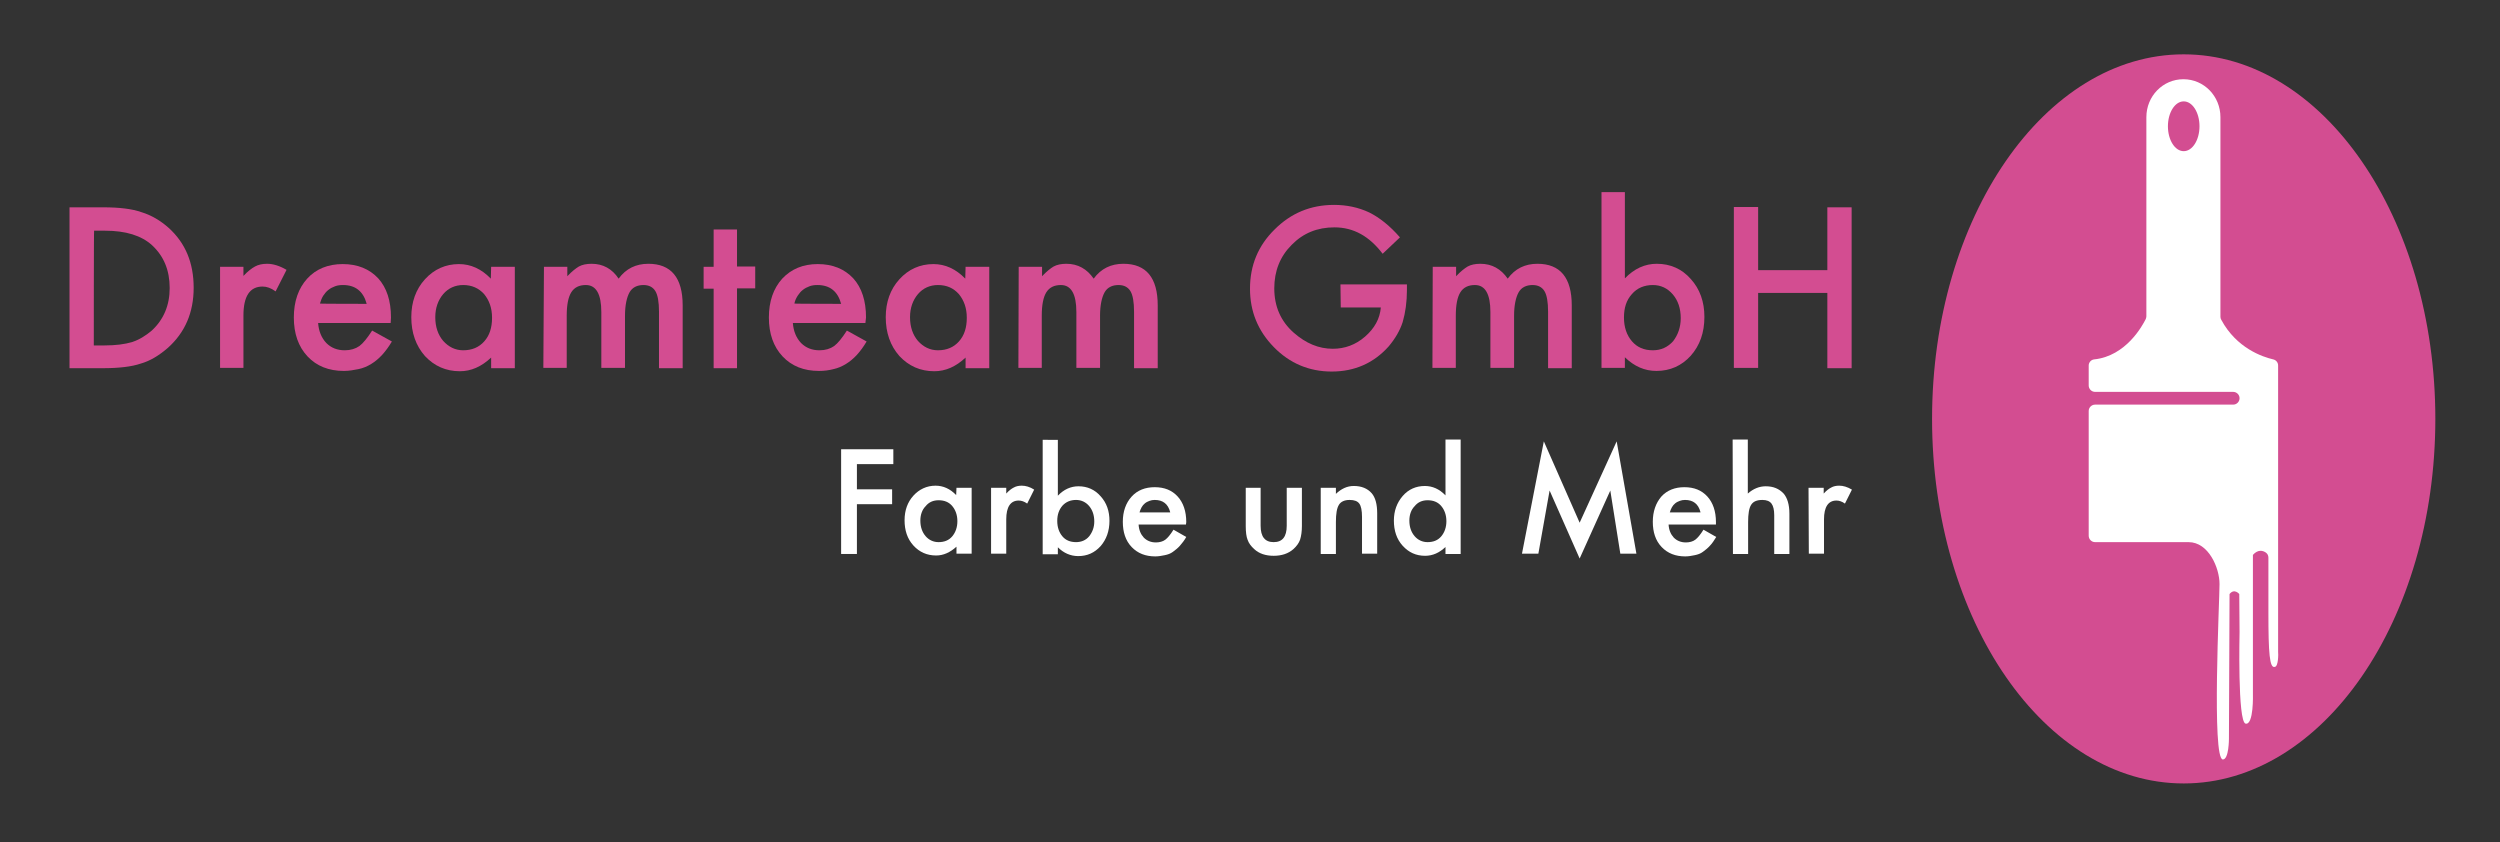 <svg xmlns="http://www.w3.org/2000/svg" xmlns:xlink="http://www.w3.org/1999/xlink" id="Ebene_1" x="0px" y="0px" viewBox="0 0 823.6 277.5" style="enable-background:new 0 0 823.6 277.5;" xml:space="preserve"><rect x="0" y="0" width="823.6" height="277.5" fill="#333333" stroke="none"/><style type="text/css">	.st0{fill:#D34D91;}	.st1{fill:#FFFFFF;}</style><ellipse class="st0" cx="719.4" cy="138" rx="82.9" ry="120.1"></ellipse><path class="st1" d="M750.5,214.7c0-0.1,0-0.1,0-0.2v-34.7v-1.2v-45.2v-4.1v-8.9c0-1-0.7-1.8-1.6-2c-3.5-0.8-12.1-3.7-17.1-13 c-0.2-0.3-0.3-0.7-0.3-1V38.6c0-6.9-5.4-12.5-12.2-12.5s-12.2,5.6-12.2,12.5h0v65.6c0,0.3-0.1,0.6-0.2,0.9 c-1.1,2.2-6.5,12.2-17,13.3c-1,0.1-1.8,1-1.8,2v6.6c0,1.1,0.9,2.1,2.1,2.1h45.5c1.1,0,2.1,0.9,2.1,2.1l0,0c0,1.1-0.9,2.1-2.1,2.1 h-45.5c-1.1,0-2.1,0.9-2.1,2.1v41.1c0,1.1,0.9,2.1,2.1,2.1h27.3h2.7h0.8c6.6,0,10.2,8.5,10.2,13.8c0,5.3-2.6,57.8,1.1,57.8 c2,0,2-6.8,2-6.8s0.2-45.8,0.2-47.7c1.6-2,3.2,0,3.2,0l0.1,12.5c0,0-0.7,29.7,2,30.2c2.7,0.5,2.4-9.7,2.4-9.7s0-43.7,0-45.9 c1.7-1.9,3.3-1.4,4.2-0.8c0.6,0.4,0.9,1,0.9,1.7c0,2,0,7.7,0,18.1c0,13.5,0.4,18.4,2.1,17.9C750.6,219.6,750.6,215.4,750.5,214.7z  M719.4,49.8c-2.9,0-5.2-3.7-5.2-8.2s2.3-8.2,5.2-8.2s5.2,3.7,5.2,8.2S722.3,49.8,719.4,49.8z"></path><g>	<path class="st0" d="M22.9,121.3v-53H34c5.3,0,9.5,0.5,12.6,1.6c3.3,1,6.3,2.8,9,5.2c5.5,5,8.2,11.5,8.2,19.7  c0,8.1-2.8,14.7-8.5,19.8c-2.9,2.5-5.8,4.3-9,5.2c-2.9,1-7.1,1.5-12.5,1.5L22.9,121.3L22.9,121.3z M30.9,113.8h3.6  c3.6,0,6.6-0.4,9-1.1c2.4-0.8,4.5-2.1,6.5-3.8c3.9-3.6,5.9-8.3,5.9-14c0-5.8-1.9-10.5-5.8-14.1c-3.5-3.2-8.7-4.8-15.5-4.8h-3.6  C30.9,75.8,30.9,113.8,30.9,113.8z"></path>	<path class="st0" d="M72.5,87.9h7.7v3c1.4-1.5,2.7-2.5,3.8-3.1c1.1-0.6,2.4-0.9,4-0.9c2,0,4.2,0.7,6.4,2L90.8,96  c-1.5-1.1-2.9-1.6-4.3-1.6c-4.2,0-6.3,3.2-6.3,9.5v17.3h-7.7V87.9z"></path>	<path class="st0" d="M128.7,106.4h-23.9c0.2,2.7,1.1,4.9,2.7,6.6c1.6,1.6,3.6,2.4,6.1,2.4c1.9,0,3.5-0.5,4.8-1.4  c1.2-0.9,2.6-2.6,4.2-5.1l6.5,3.6c-1,1.7-2.1,3.2-3.2,4.4c-1.1,1.2-2.3,2.2-3.6,3c-1.3,0.8-2.7,1.4-4.2,1.7s-3.1,0.6-4.8,0.6  c-5,0-9-1.6-12-4.8c-3-3.2-4.5-7.5-4.5-12.8c0-5.3,1.5-9.6,4.4-12.8c2.9-3.2,6.9-4.8,11.7-4.8c4.9,0,8.8,1.6,11.7,4.7  c2.8,3.1,4.2,7.4,4.2,12.9L128.7,106.4z M120.8,100.1c-1.1-4.1-3.7-6.2-7.8-6.2c-0.9,0-1.8,0.1-2.6,0.4s-1.6,0.7-2.2,1.2  c-0.7,0.5-1.2,1.2-1.7,1.9c-0.5,0.8-0.8,1.6-1.1,2.6C105.2,100.1,120.8,100.1,120.8,100.1z"></path>	<path class="st0" d="M161.8,87.9h7.8v33.4h-7.8v-3.5c-3.2,3-6.6,4.5-10.3,4.5c-4.6,0-8.4-1.7-11.5-5c-3-3.4-4.5-7.7-4.5-12.8  c0-5,1.5-9.2,4.5-12.5c3-3.3,6.8-5,11.2-5c3.9,0,7.4,1.6,10.5,4.8L161.8,87.9L161.8,87.9z M143.4,104.5c0,3.2,0.9,5.8,2.6,7.8  c1.8,2,4,3.1,6.6,3.1c2.9,0,5.2-1,6.9-2.9c1.8-2,2.6-4.6,2.6-7.8s-0.9-5.7-2.6-7.8c-1.8-2-4.1-3-6.9-3c-2.6,0-4.9,1-6.6,3  C144.3,98.9,143.4,101.5,143.4,104.5z"></path>	<path class="st0" d="M179.2,87.9h7.7v3.1c1.5-1.6,2.8-2.6,3.8-3.2c1.1-0.6,2.5-0.9,4.2-0.9c3.8,0,6.8,1.7,8.9,4.9  c2.4-3.3,5.7-4.9,9.8-4.9c7.5,0,11.3,4.6,11.3,13.7v20.7h-7.8v-18.6c0-3.2-0.4-5.5-1.2-6.8c-0.8-1.3-2.1-2-3.9-2  c-2.1,0-3.7,0.8-4.6,2.4s-1.5,4.2-1.5,7.7v17.2h-7.8v-18.4c0-5.9-1.7-8.9-5.1-8.9c-2.2,0-3.8,0.8-4.8,2.4s-1.5,4.2-1.5,7.7v17.2  h-7.7L179.2,87.9L179.2,87.9z"></path>	<path class="st0" d="M242.8,95.1v26.2h-7.7V95.1h-3.3v-7.2h3.3V75.6h7.7v12.2h6v7.2H242.8z"></path>	<path class="st0" d="M285.1,106.4h-23.9c0.2,2.7,1.1,4.9,2.7,6.6c1.6,1.6,3.6,2.4,6.1,2.4c1.9,0,3.5-0.5,4.8-1.4  c1.2-0.9,2.6-2.6,4.2-5.1l6.5,3.6c-1,1.7-2.1,3.2-3.2,4.4c-1.1,1.2-2.3,2.2-3.6,3c-1.3,0.8-2.7,1.4-4.1,1.7  c-1.5,0.4-3.1,0.6-4.8,0.6c-5,0-9-1.6-12-4.8c-3-3.2-4.5-7.5-4.5-12.8c0-5.3,1.5-9.6,4.4-12.8c3-3.2,6.9-4.8,11.7-4.8  c4.9,0,8.8,1.6,11.7,4.7c2.8,3.1,4.2,7.4,4.2,12.9L285.1,106.4z M277.1,100.1c-1.1-4.1-3.7-6.2-7.8-6.2c-0.9,0-1.8,0.1-2.6,0.4  s-1.6,0.7-2.2,1.2c-0.7,0.5-1.2,1.2-1.7,1.9c-0.5,0.8-0.9,1.6-1.1,2.6C261.6,100.1,277.1,100.1,277.1,100.1z"></path>	<path class="st0" d="M318.1,87.9h7.8v33.4h-7.8v-3.5c-3.2,3-6.6,4.5-10.3,4.5c-4.6,0-8.4-1.7-11.5-5c-3-3.4-4.5-7.7-4.5-12.8  c0-5,1.5-9.2,4.5-12.5c3-3.3,6.8-5,11.2-5c3.9,0,7.4,1.6,10.5,4.8L318.1,87.9L318.1,87.9z M299.8,104.5c0,3.2,0.9,5.8,2.6,7.8  c1.8,2,4,3.1,6.6,3.1c2.9,0,5.2-1,6.9-2.9c1.8-2,2.6-4.6,2.6-7.8s-0.9-5.7-2.6-7.8c-1.8-2-4-3-6.9-3c-2.6,0-4.9,1-6.6,3  C300.7,98.9,299.8,101.5,299.8,104.5z"></path>	<path class="st0" d="M335.6,87.9h7.7v3.1c1.5-1.6,2.8-2.6,3.8-3.2c1.1-0.6,2.5-0.9,4.2-0.9c3.8,0,6.8,1.7,9,4.9  c2.4-3.3,5.7-4.9,9.8-4.9c7.5,0,11.3,4.6,11.3,13.7v20.7h-7.8v-18.6c0-3.2-0.4-5.5-1.2-6.8c-0.8-1.3-2.1-2-3.9-2  c-2.1,0-3.7,0.8-4.6,2.4s-1.5,4.2-1.5,7.7v17.2h-7.8v-18.4c0-5.9-1.7-8.9-5.1-8.9c-2.2,0-3.8,0.8-4.8,2.4c-1,1.6-1.5,4.2-1.5,7.7  v17.2h-7.7L335.6,87.9L335.6,87.9z"></path>	<path class="st0" d="M441.6,93.7h21.9v1.8c0,4-0.5,7.5-1.4,10.6c-0.9,2.8-2.5,5.5-4.6,8c-4.9,5.5-11.2,8.3-18.8,8.3  c-7.4,0-13.8-2.7-19-8c-5.3-5.4-7.9-11.8-7.9-19.3c0-7.7,2.7-14.2,8.1-19.5c5.4-5.4,11.9-8.1,19.6-8.1c4.1,0,8,0.8,11.6,2.5  c3.4,1.7,6.8,4.4,10.1,8.2l-5.7,5.4c-4.4-5.8-9.6-8.7-15.9-8.7c-5.6,0-10.3,1.9-14.1,5.8c-3.8,3.8-5.7,8.6-5.7,14.3  c0,5.9,2.1,10.8,6.4,14.6c4,3.5,8.2,5.3,12.9,5.3c3.9,0,7.5-1.3,10.6-4c3.1-2.7,4.9-5.9,5.2-9.6h-13.2L441.6,93.7L441.6,93.7z"></path>	<path class="st0" d="M472,87.9h7.7v3.1c1.5-1.6,2.8-2.6,3.8-3.2c1.1-0.6,2.5-0.9,4.2-0.9c3.8,0,6.8,1.7,9,4.9  c2.4-3.3,5.7-4.9,9.8-4.9c7.5,0,11.3,4.6,11.3,13.7v20.7h-7.8v-18.6c0-3.2-0.4-5.5-1.2-6.8c-0.8-1.3-2.1-2-3.9-2  c-2.1,0-3.7,0.8-4.6,2.4s-1.5,4.2-1.5,7.7v17.2h-7.8v-18.4c0-5.9-1.7-8.9-5.1-8.9c-2.2,0-3.8,0.8-4.8,2.4s-1.5,4.2-1.5,7.7v17.2  h-7.7L472,87.9L472,87.9z"></path>	<path class="st0" d="M535.3,63.3v28.4c3.1-3.2,6.6-4.8,10.5-4.8c4.5,0,8.3,1.7,11.2,5c3,3.3,4.5,7.5,4.5,12.5  c0,5.2-1.5,9.4-4.5,12.8c-3,3.3-6.8,5-11.3,5c-3.9,0-7.3-1.5-10.4-4.5v3.5h-7.7V63.3H535.3z M553.7,104.8c0-3.2-0.9-5.8-2.6-7.8  c-1.8-2.1-4-3.1-6.6-3.1c-2.8,0-5.2,1-6.9,3c-1.8,2-2.6,4.5-2.6,7.7c0,3.2,0.9,5.8,2.6,7.8c1.7,2,4,3,6.9,3c2.7,0,4.9-1,6.7-3  C552.8,110.3,553.7,107.8,553.7,104.8z"></path>	<path class="st0" d="M579.2,89h22.8V68.3h8v53h-8V96.5h-22.8v24.7h-8v-53h8V89z"></path></g><g>	<path class="st1" d="M294.3,152.9h-12v8.3h11.6v4.9h-11.6v16.4h-5.2V148h17.2L294.3,152.9L294.3,152.9z"></path>	<path class="st1" d="M315.1,160.7h5v21.7h-5v-2.3c-2.1,1.9-4.3,2.9-6.7,2.9c-3,0-5.5-1.1-7.5-3.3c-2-2.2-2.9-5-2.9-8.3  c0-3.3,1-6,2.9-8.1s4.4-3.3,7.3-3.3c2.5,0,4.8,1,6.8,3.1L315.1,160.7L315.1,160.7z M303.2,171.5c0,2.1,0.6,3.8,1.7,5.1  c1.1,1.3,2.6,2,4.3,2c1.9,0,3.4-0.6,4.5-1.9c1.1-1.3,1.7-3,1.7-5s-0.6-3.7-1.7-5c-1.1-1.3-2.6-1.9-4.5-1.9c-1.7,0-3.2,0.6-4.3,2  C303.8,167.9,303.2,169.6,303.2,171.5z"></path>	<path class="st1" d="M326.5,160.7h5v1.9c0.9-1,1.7-1.6,2.5-2c0.7-0.4,1.6-0.6,2.6-0.6c1.3,0,2.7,0.4,4.1,1.3l-2.3,4.6  c-1-0.7-1.9-1-2.8-1c-2.7,0-4.1,2.1-4.1,6.2v11.3h-5V160.7z"></path>	<path class="st1" d="M348.5,144.8v18.5c2-2.1,4.3-3.1,6.8-3.1c2.9,0,5.4,1.1,7.3,3.3c2,2.2,2.9,4.9,2.9,8.1c0,3.3-1,6.1-2.9,8.3  c-2,2.2-4.4,3.3-7.4,3.3c-2.5,0-4.8-1-6.7-2.9v2.3h-5v-37.7H348.5z M360.5,171.8c0-2.1-0.6-3.8-1.7-5.1c-1.1-1.3-2.6-2-4.3-2  c-1.8,0-3.3,0.6-4.5,1.9c-1.1,1.3-1.7,2.9-1.7,5c0,2.1,0.6,3.8,1.7,5.1c1.1,1.3,2.6,1.9,4.5,1.9c1.7,0,3.2-0.6,4.3-1.9  C359.9,175.3,360.5,173.7,360.5,171.8z"></path>	<path class="st1" d="M390.7,172.8h-15.6c0.1,1.8,0.7,3.2,1.7,4.3c1,1,2.3,1.6,4,1.6c1.2,0,2.3-0.3,3.1-0.9c0.8-0.6,1.7-1.7,2.7-3.3  l4.2,2.4c-0.6,1.1-1.4,2.1-2.1,2.9c-0.7,0.8-1.5,1.4-2.3,2s-1.7,0.9-2.7,1.1s-2,0.4-3.1,0.4c-3.2,0-5.8-1-7.8-3.1  c-2-2.1-2.9-4.9-2.9-8.3c0-3.4,1-6.2,2.9-8.3c1.9-2.1,4.5-3.1,7.6-3.1c3.2,0,5.7,1,7.6,3.1c1.8,2,2.8,4.8,2.8,8.4L390.7,172.8z   M385.5,168.7c-0.7-2.7-2.4-4-5.1-4c-0.6,0-1.2,0.1-1.7,0.3s-1,0.4-1.5,0.8s-0.8,0.8-1.1,1.3c-0.3,0.5-0.5,1.1-0.7,1.7H385.5z"></path>	<path class="st1" d="M415.3,160.7v12.5c0,3.6,1.4,5.4,4.3,5.4s4.3-1.8,4.3-5.4v-12.5h5v12.6c0,1.7-0.2,3.2-0.6,4.5  c-0.4,1.1-1.1,2.1-2.2,3.1c-1.7,1.5-3.9,2.2-6.5,2.2c-2.6,0-4.8-0.7-6.4-2.2c-1-0.9-1.8-1.9-2.2-3.1c-0.4-1-0.6-2.5-0.6-4.5v-12.6  L415.3,160.7L415.3,160.7z"></path>	<path class="st1" d="M435.1,160.7h5v2c1.8-1.7,3.7-2.6,5.9-2.6c2.5,0,4.5,0.8,5.9,2.4c1.2,1.4,1.8,3.6,1.8,6.6v13.3h-5v-12.1  c0-2.1-0.3-3.6-0.9-4.4c-0.6-0.8-1.6-1.2-3.2-1.2c-1.7,0-2.9,0.6-3.5,1.6c-0.7,1.1-1,3-1,5.7v10.5h-5L435.1,160.7L435.1,160.7z"></path>	<path class="st1" d="M476.2,144.8h5v37.7h-5v-2.3c-2,1.9-4.2,2.9-6.7,2.9c-3,0-5.4-1.1-7.4-3.3c-2-2.2-2.9-5-2.9-8.3  c0-3.2,1-5.9,2.9-8.1c1.9-2.2,4.4-3.3,7.3-3.3c2.5,0,4.8,1,6.8,3.1L476.2,144.8L476.2,144.8z M464.3,171.5c0,2.1,0.6,3.8,1.7,5.1  c1.1,1.3,2.6,2,4.3,2c1.9,0,3.4-0.6,4.5-1.9c1.1-1.3,1.7-3,1.7-5s-0.6-3.7-1.7-5c-1.1-1.3-2.6-1.9-4.5-1.9c-1.7,0-3.2,0.6-4.3,2  C464.9,167.9,464.3,169.6,464.3,171.5z"></path>	<path class="st1" d="M501.4,182.4l7.2-37l11.8,26.8l12.2-26.8l6.5,37h-5.3l-3.3-20.8L520.4,184l-9.9-22.4l-3.7,20.8H501.4z"></path>	<path class="st1" d="M565.3,172.8h-15.6c0.1,1.8,0.7,3.2,1.7,4.3c1,1,2.3,1.6,4,1.6c1.2,0,2.3-0.3,3.1-0.9c0.8-0.6,1.7-1.7,2.7-3.3  l4.2,2.4c-0.7,1.1-1.3,2.1-2.1,2.9c-0.7,0.8-1.5,1.4-2.3,2s-1.7,0.9-2.7,1.1c-1,0.2-2,0.4-3.1,0.4c-3.2,0-5.8-1-7.8-3.1  c-2-2.1-2.9-4.9-2.9-8.3c0-3.4,1-6.2,2.8-8.3c1.9-2.1,4.5-3.1,7.6-3.1c3.2,0,5.7,1,7.6,3.1c1.8,2,2.8,4.8,2.8,8.4L565.3,172.8z   M560.2,168.7c-0.7-2.7-2.4-4-5.1-4c-0.6,0-1.2,0.1-1.7,0.3s-1,0.4-1.5,0.8s-0.8,0.8-1.1,1.3c-0.3,0.5-0.5,1.1-0.7,1.7H560.2z"></path>	<path class="st1" d="M570.8,144.8h5v17.8c1.8-1.6,3.8-2.4,5.9-2.4c2.5,0,4.4,0.8,5.9,2.4c1.2,1.4,1.9,3.6,1.9,6.6v13.3h-5v-12.8  c0-1.7-0.3-3-0.9-3.8s-1.6-1.2-3-1.2c-1.8,0-3,0.5-3.7,1.6c-0.7,1.1-1,3-1,5.7v10.5h-5L570.8,144.8L570.8,144.8z"></path>	<path class="st1" d="M595.8,160.7h5v1.9c0.9-1,1.7-1.6,2.5-2c0.7-0.4,1.6-0.6,2.6-0.6c1.3,0,2.7,0.4,4.2,1.3l-2.3,4.6  c-1-0.7-1.9-1-2.8-1c-2.7,0-4.1,2.1-4.1,6.2v11.3h-5L595.8,160.7L595.8,160.7z"></path></g></svg>